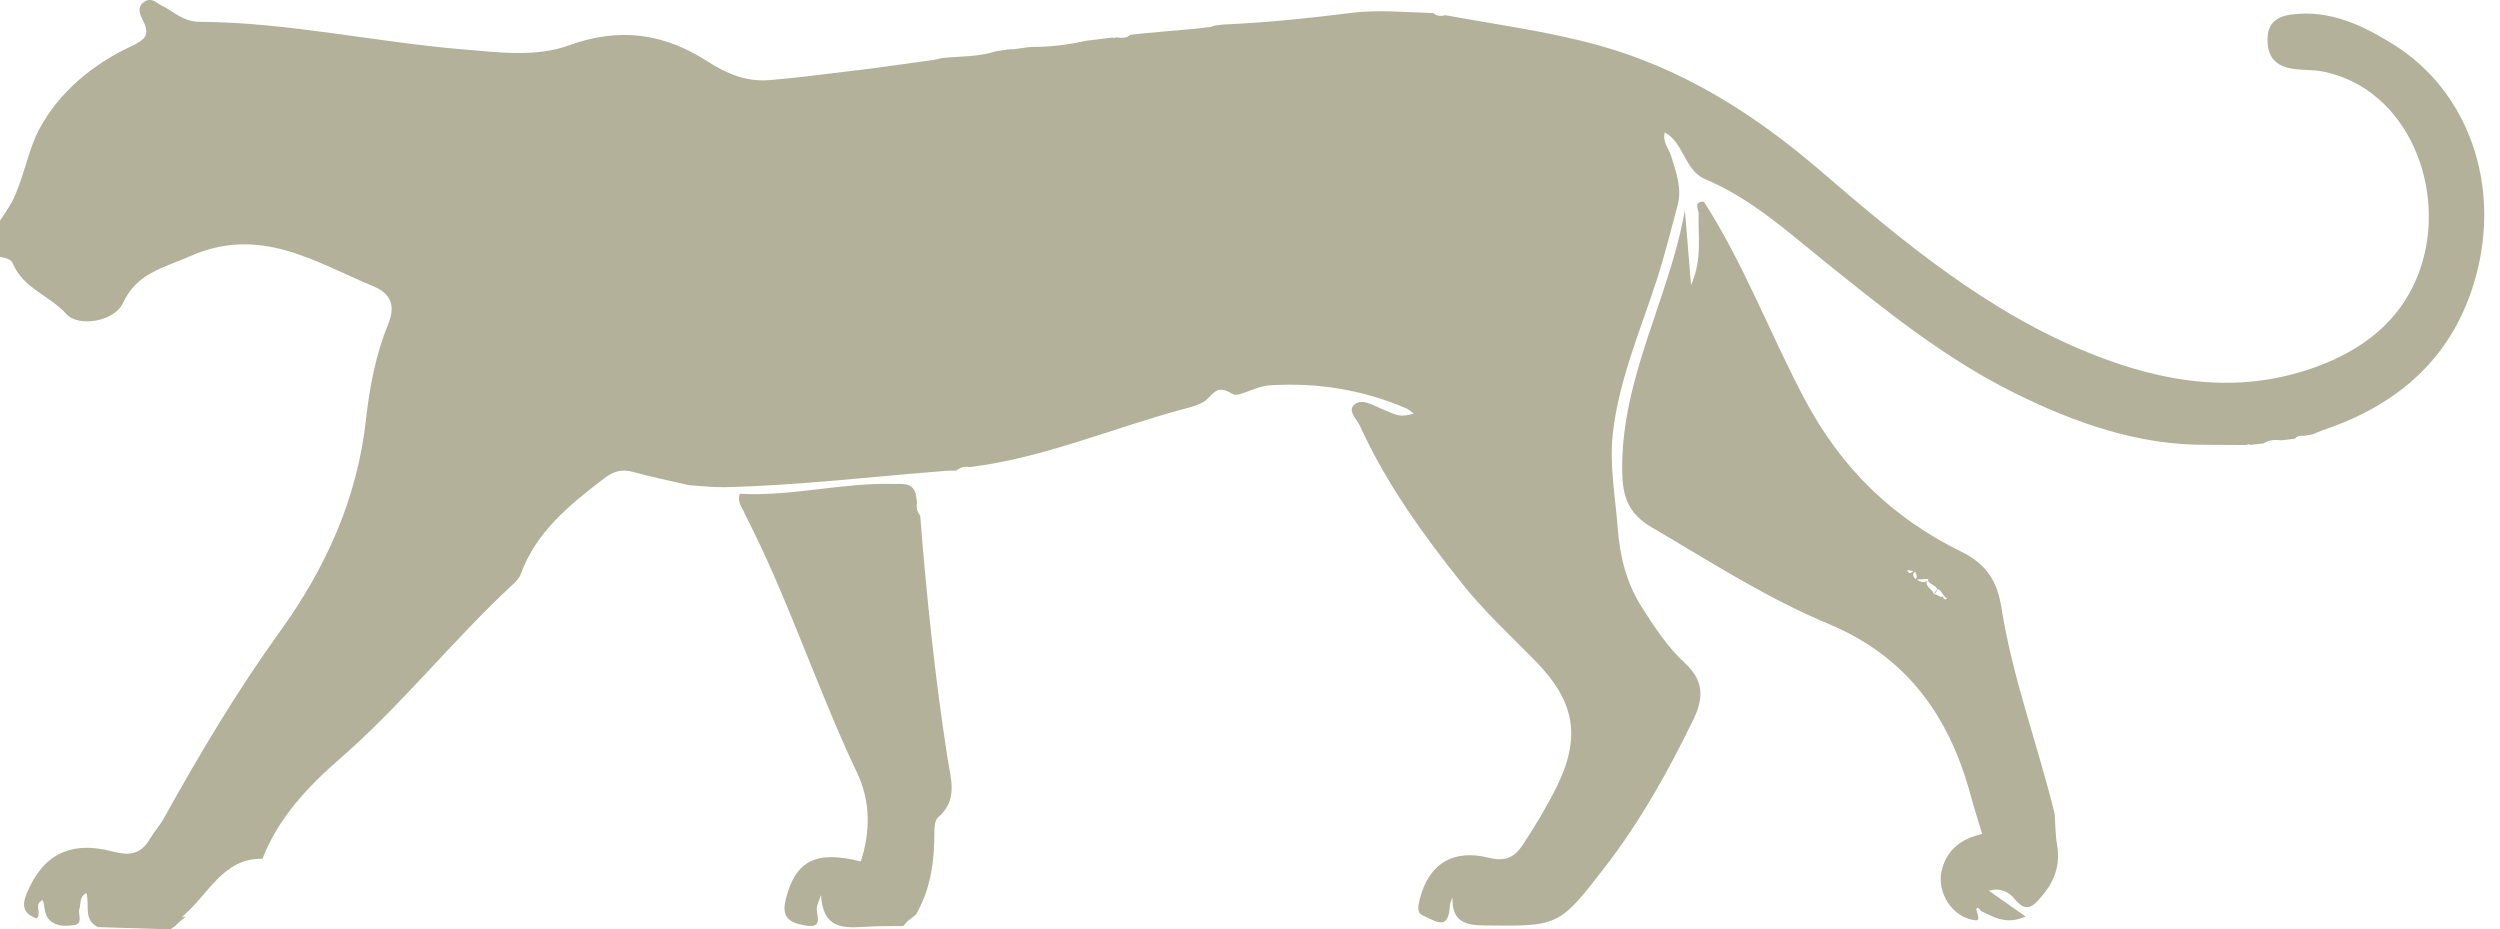 <svg width="78" height="29" viewBox="0 0 78 29" fill="none" xmlns="http://www.w3.org/2000/svg">
<g clip-path="url(#clip0_544_73)">
<path d="M0.361 6.326C0.741 5.588 0.86 4.718 1.228 4.024C1.837 2.888 2.871 2.022 4.053 1.463C4.536 1.235 4.699 1.101 4.448 0.612C4.364 0.451 4.261 0.215 4.505 0.053C4.735 -0.097 4.883 0.097 5.061 0.184C5.441 0.367 5.701 0.676 6.235 0.681C9.002 0.698 11.715 1.317 14.468 1.543C15.573 1.633 16.715 1.792 17.761 1.412C19.329 0.842 20.723 1.039 22.09 1.925C22.655 2.292 23.29 2.557 23.974 2.501C25.05 2.415 26.122 2.261 27.196 2.137C27.847 2.046 28.497 1.958 29.148 1.867C29.232 1.847 29.316 1.83 29.399 1.81C29.964 1.752 30.537 1.779 31.087 1.596C31.221 1.576 31.358 1.556 31.492 1.538C31.543 1.538 31.596 1.536 31.647 1.534C31.784 1.514 31.92 1.496 32.057 1.476L32.196 1.463C32.761 1.467 33.316 1.399 33.868 1.275C34.146 1.24 34.421 1.207 34.699 1.171L34.765 1.187L34.831 1.165C34.984 1.182 35.136 1.207 35.262 1.087C35.396 1.072 35.531 1.056 35.665 1.041C36.221 0.992 36.777 0.944 37.333 0.893C37.478 0.875 37.621 0.858 37.767 0.842C37.809 0.829 37.851 0.813 37.891 0.8C37.983 0.789 38.074 0.776 38.166 0.765C39.487 0.707 40.802 0.575 42.114 0.407C42.979 0.294 43.85 0.385 44.719 0.407C44.831 0.515 44.964 0.506 45.1 0.475C46.684 0.765 48.279 0.977 49.838 1.403C52.491 2.132 54.734 3.553 56.794 5.325C59.392 7.557 62.023 9.751 65.248 11.039C67.482 11.934 69.783 12.307 72.134 11.492C73.684 10.955 74.933 10.023 75.499 8.423C76.379 5.942 75.142 2.769 72.484 2.234C72.193 2.174 71.887 2.192 71.591 2.155C71.106 2.093 70.777 1.874 70.749 1.326C70.72 0.785 70.958 0.524 71.492 0.453C72.694 0.296 73.713 0.789 74.674 1.386C77.008 2.837 78.038 5.761 77.244 8.637C76.558 11.127 74.855 12.623 72.469 13.423C72.363 13.459 72.259 13.509 72.156 13.551C72.065 13.567 71.977 13.584 71.887 13.6C71.779 13.587 71.675 13.593 71.6 13.688C71.463 13.704 71.329 13.721 71.192 13.737C70.996 13.717 70.802 13.715 70.629 13.834C70.493 13.85 70.354 13.865 70.217 13.88C70.173 13.856 70.129 13.858 70.085 13.885C69.666 13.885 69.247 13.88 68.828 13.878C66.682 13.892 64.694 13.174 62.835 12.252C60.687 11.187 58.803 9.667 56.931 8.16C55.747 7.208 54.608 6.171 53.173 5.579C52.551 5.285 52.542 4.464 51.94 4.13C51.863 4.426 52.063 4.625 52.136 4.859C52.293 5.367 52.487 5.873 52.339 6.419C52.127 7.197 51.935 7.979 51.688 8.743C51.177 10.319 50.511 11.85 50.321 13.516C50.209 14.506 50.396 15.478 50.471 16.459C50.541 17.372 50.742 18.182 51.221 18.938C51.618 19.563 52.021 20.182 52.571 20.69C53.118 21.194 53.184 21.72 52.849 22.416C52.061 24.047 51.183 25.615 50.078 27.049C48.632 28.923 48.625 28.899 46.291 28.874C45.658 28.868 45.297 28.711 45.317 28.002C45.264 28.114 45.239 28.203 45.233 28.291C45.187 29.051 44.787 28.735 44.415 28.574C44.249 28.501 44.207 28.397 44.298 28.048C44.58 26.948 45.33 26.484 46.45 26.762C46.911 26.877 47.222 26.788 47.493 26.382C47.879 25.803 48.237 25.211 48.548 24.59C49.337 23.012 49.157 21.897 47.895 20.613C47.125 19.828 46.318 19.086 45.628 18.22C44.401 16.682 43.257 15.098 42.436 13.299C42.339 13.087 42.05 12.829 42.236 12.643C42.465 12.416 42.794 12.621 43.065 12.738C43.676 13.003 43.676 13.008 44.11 12.908C44.02 12.842 43.956 12.774 43.876 12.74C42.509 12.157 41.084 11.925 39.598 12.024C39.179 12.053 38.638 12.396 38.477 12.301C38.096 12.08 37.968 12.12 37.705 12.413C37.553 12.586 37.271 12.67 37.033 12.734C34.767 13.33 32.599 14.285 30.253 14.574C30.096 14.541 29.959 14.583 29.836 14.683C29.743 14.683 29.651 14.685 29.558 14.687C27.242 14.864 24.933 15.147 22.608 15.2C22.242 15.208 21.876 15.16 21.51 15.14C20.928 15.005 20.341 14.886 19.763 14.727C19.397 14.625 19.143 14.698 18.828 14.941C17.759 15.763 16.724 16.596 16.243 17.924C16.199 18.048 16.087 18.154 15.987 18.247C14.126 19.974 12.545 21.981 10.626 23.653C9.613 24.535 8.689 25.505 8.189 26.793C6.947 26.773 6.526 27.895 5.679 28.607C5.718 28.605 5.758 28.603 5.798 28.6C5.674 28.691 5.56 28.793 5.456 28.903C5.407 28.932 5.359 28.965 5.315 28.998C4.561 28.974 3.806 28.95 3.052 28.925C2.589 28.698 2.805 28.223 2.695 27.862C2.467 27.984 2.529 28.194 2.476 28.364C2.423 28.536 2.62 28.828 2.289 28.868C2.044 28.896 1.777 28.912 1.563 28.722C1.391 28.567 1.4 28.351 1.358 28.15C1.343 28.081 1.31 28.072 1.27 28.119C1.078 28.251 1.31 28.51 1.142 28.656C0.705 28.499 0.685 28.236 0.833 27.876C1.332 26.669 2.192 26.214 3.528 26.57C4.064 26.713 4.411 26.636 4.684 26.163C4.812 25.945 4.988 25.755 5.112 25.531C6.224 23.529 7.395 21.563 8.733 19.705C10.174 17.71 11.149 15.546 11.422 13.067C11.532 12.066 11.731 11.039 12.11 10.116C12.401 9.408 12.068 9.106 11.627 8.922C9.816 8.167 8.107 7.029 5.93 7.994C5.088 8.368 4.28 8.507 3.835 9.457C3.561 10.043 2.439 10.21 2.075 9.802C1.561 9.225 0.727 9.002 0.403 8.226C0.333 8.058 0.145 8.054 -0.007 8.008V6.894C0.114 6.704 0.253 6.523 0.355 6.322L0.361 6.326Z" fill="#B3B199"/>
<path d="M53.162 6.291C52.822 6.291 53.001 6.538 52.997 6.673C52.975 7.376 53.116 8.092 52.761 8.894C52.69 8.032 52.628 7.299 52.569 6.563C52.073 9.353 50.522 11.888 50.617 14.829C50.641 15.595 50.879 16.068 51.53 16.45C53.343 17.515 55.118 18.66 57.057 19.469C59.492 20.485 60.815 22.343 61.479 24.796C61.587 25.196 61.715 25.589 61.845 26.02C61.232 26.157 60.751 26.475 60.584 27.147C60.41 27.847 60.919 28.636 61.629 28.713C61.773 28.729 61.711 28.594 61.7 28.512C61.687 28.457 61.645 28.366 61.662 28.351C61.731 28.294 61.766 28.362 61.795 28.419C62.2 28.607 62.593 28.87 63.2 28.594C62.785 28.305 62.439 28.061 62.053 27.792C62.428 27.681 62.703 27.854 62.853 28.042C63.226 28.51 63.44 28.271 63.709 27.955C64.108 27.489 64.287 26.979 64.181 26.362C64.126 26.046 64.13 25.722 64.108 25.401C63.579 23.24 62.787 21.143 62.441 18.938C62.309 18.101 61.947 17.582 61.188 17.21C59.051 16.165 57.447 14.608 56.307 12.458C55.224 10.418 54.415 8.242 53.162 6.293V6.291ZM59.772 17.827C59.686 17.754 59.607 17.971 59.521 17.829C59.514 17.818 59.521 17.798 59.521 17.783C59.598 17.798 59.677 17.814 59.752 17.834C59.785 17.92 59.852 18.008 59.737 18.085C59.878 18.079 60.021 18.07 60.163 18.061C60.085 18.273 60.67 18.253 60.332 18.552C60.469 18.231 60.553 18.459 60.648 18.583C60.681 18.616 60.716 18.651 60.749 18.684C60.729 18.691 60.703 18.706 60.687 18.7C60.617 18.671 60.608 18.625 60.665 18.572C60.542 18.717 60.447 18.505 60.332 18.543C60.324 18.364 59.979 18.302 60.163 18.059C60.035 18.264 59.891 18.114 59.759 18.072C59.691 17.986 59.642 17.9 59.774 17.827H59.772ZM58.886 17.471C58.899 17.482 58.91 17.495 58.923 17.507C58.93 17.491 58.945 17.473 58.943 17.46C58.941 17.447 58.921 17.436 58.91 17.423C58.903 17.438 58.897 17.453 58.888 17.469L58.886 17.471Z" fill="#B3B199"/>
<path d="M23.224 15.992C23.136 15.819 22.994 15.632 23.085 15.406C24.699 15.495 26.281 15.053 27.895 15.099C28.171 15.108 28.449 15.046 28.566 15.391C28.581 15.481 28.594 15.572 28.61 15.66C28.592 15.813 28.596 15.961 28.709 16.082C28.91 18.614 29.172 21.138 29.562 23.648C29.664 24.304 29.902 24.958 29.267 25.504C29.168 25.588 29.152 25.806 29.152 25.963C29.152 26.834 29.06 27.682 28.585 28.526C28.561 28.549 28.535 28.568 28.511 28.59C28.451 28.637 28.391 28.683 28.332 28.727C28.279 28.78 28.23 28.836 28.182 28.893C27.754 28.891 27.337 28.893 26.925 28.92C26.241 28.962 25.674 28.933 25.615 27.923C25.535 28.149 25.511 28.208 25.493 28.272C25.425 28.509 25.756 28.993 25.112 28.873C24.646 28.787 24.369 28.646 24.516 28.056C24.816 26.86 25.449 26.52 26.856 26.878C27.163 25.944 27.161 24.993 26.742 24.114C25.476 21.447 24.578 18.623 23.219 15.998L23.224 15.992Z" fill="#B3B199"/>
</g>
<defs>
<clipPath id="clip0_544_73">
<rect width="77.509" height="29" fill="white" transform="matrix(-1 0 0 1 77.509 0)"/>
</clipPath>
</defs>
</svg>
